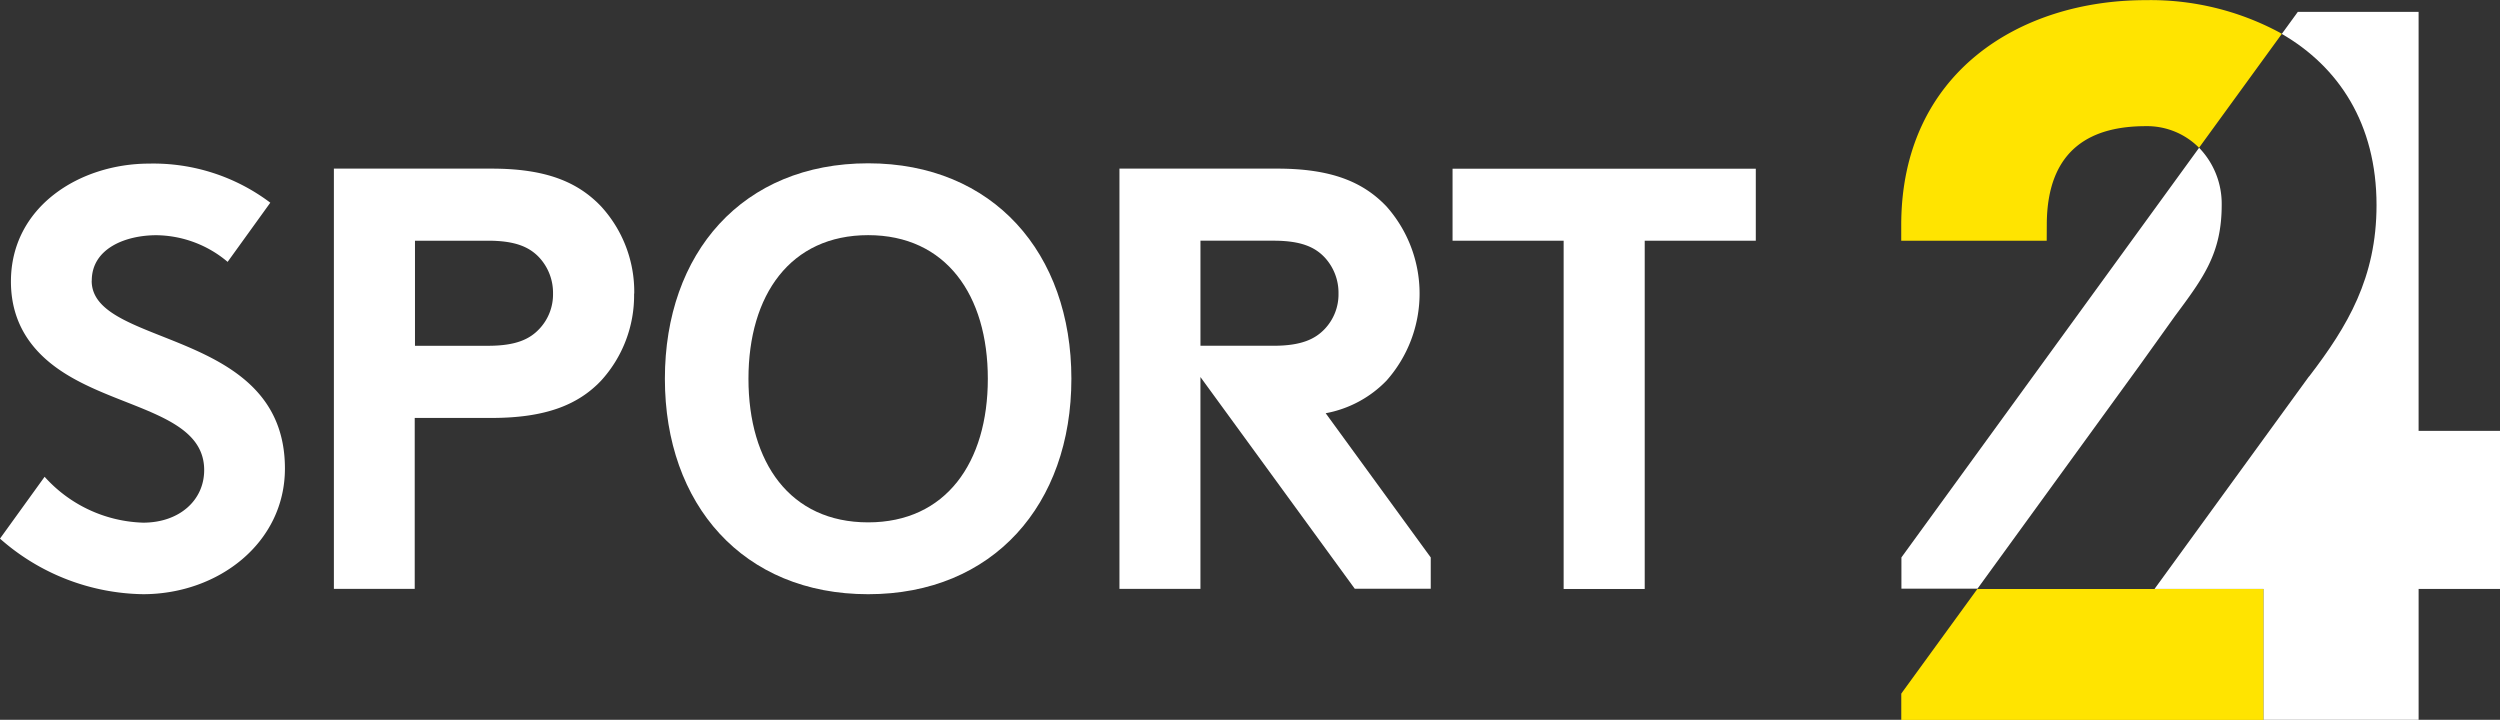 <svg width="600" height="172.76" version="1.1" viewBox="0 0 158.75 45.709" xmlns="http://www.w3.org/2000/svg">
 <rect x="0" y="0" width="158.75" height="45.709" fill="#333333" stroke="none"/>
 <g transform="translate(-22.679 -159.63)">
  <g fill="#fff">
   <path class="cls-1" d="m121.97 197.03h5.148v-22.115h7.054v-4.572h-19.256v4.572h7.054z"/>
   <path class="cls-1" d="m28.506 177.45c0-2.05 2.159-2.884 4.1-2.884a7.118 7.118 0 0 1 4.527 1.693l2.71-3.758a12.321 12.321 0 0 0-7.694-2.482c-4.408 0-8.776 2.735-8.776 7.486 0 2.978 1.673 4.825 3.763 6.041 3.569 2.09 8.508 2.507 8.508 5.932 0 1.936-1.593 3.341-3.877 3.341a8.752 8.752 0 0 1-6.255-2.914l-2.834 3.927a14.009 14.009 0 0 0 9.084 3.529c4.79 0 9.01-3.266 9.01-7.982 0-8.965-12.271-7.635-12.271-11.914"/>
   <path class="cls-1" d="m77.806 192.8c-4.964 0-7.6-3.797-7.6-9.119 0-5.322 2.661-9.119 7.6-9.119 4.939 0 7.6 3.802 7.6 9.119 0 5.316-2.661 9.119-7.6 9.119m0-22.8c-7.982 0-12.907 5.699-12.907 13.681 0 7.982 4.964 13.681 12.907 13.681 7.942 0 12.906-5.699 12.906-13.681 0-7.982-4.964-13.681-12.906-13.681"/>
   <path class="cls-1" d="m57.796 178.27a3.301 3.301 0 0 0-0.874-2.288c-0.611-0.65-1.489-1.067-3.241-1.067h-4.651v6.672h4.651c1.752 0 2.631-0.417 3.241-1.067a3.187 3.187 0 0 0 0.874-2.244m5.148 0a8.027 8.027 0 0 1-2.1 5.53c-1.45 1.524-3.505 2.363-6.95 2.363h-4.88v10.856h-5.133v-26.687h10.022c3.435 0 5.46 0.839 6.95 2.403a8.022 8.022 0 0 1 2.1 5.53"/>
   <path class="cls-1" d="m106.86 185.87a7.188 7.188 0 0 0 3.862-2.07 8.33 8.33 0 0 0 0-11.06c-1.489-1.564-3.505-2.403-6.95-2.403h-10.008v26.687h5.143v-13.453l9.799 13.443h4.825v-1.986zm-3.301-4.284h-4.651v-6.672h4.651c1.752 0 2.631 0.417 3.241 1.067a3.301 3.301 0 0 1 0.874 2.288 3.192 3.192 0 0 1-0.874 2.249c-0.611 0.645-1.489 1.067-3.241 1.067z"/>
  </g>
  <path class="cls-2" d="m152.65 173.92c0-5.048 3.078-6.279 6.285-6.279a4.651 4.651 0 0 1 3.301 1.291l0.079 0.084 5.262-7.238-0.144-0.084a17.334 17.334 0 0 0-8.503-2.055c-8.007 0-15.523 4.622-15.523 14.286v0.993h9.238z" fill="#ffe400"/>
  <path class="cls-1" d="m176.26 186.99v-26.607h-7.669l-1.018 1.4c3.614 2.09 6.016 5.709 6.016 10.871 0 4.622-1.847 7.699-4.249 10.841l-0.069 0.079-9.779 13.453h6.91v8.315h9.859v-8.315h5.173v-10.037z" fill="#fff"/>
  <path class="cls-1" d="m158.57 182.8 2.209-3.088c1.847-2.482 2.978-4.006 2.978-7.084a5.118 5.118 0 0 0-1.435-3.614l-18.903 26.012v1.986h4.83z" fill="#fff"/>
  <path class="cls-2" d="m148.24 197.03-4.736 6.513-0.094 0.134v1.668h22.993v-8.315h-6.91z" fill="#ffe400"/>
 </g>
</svg>
